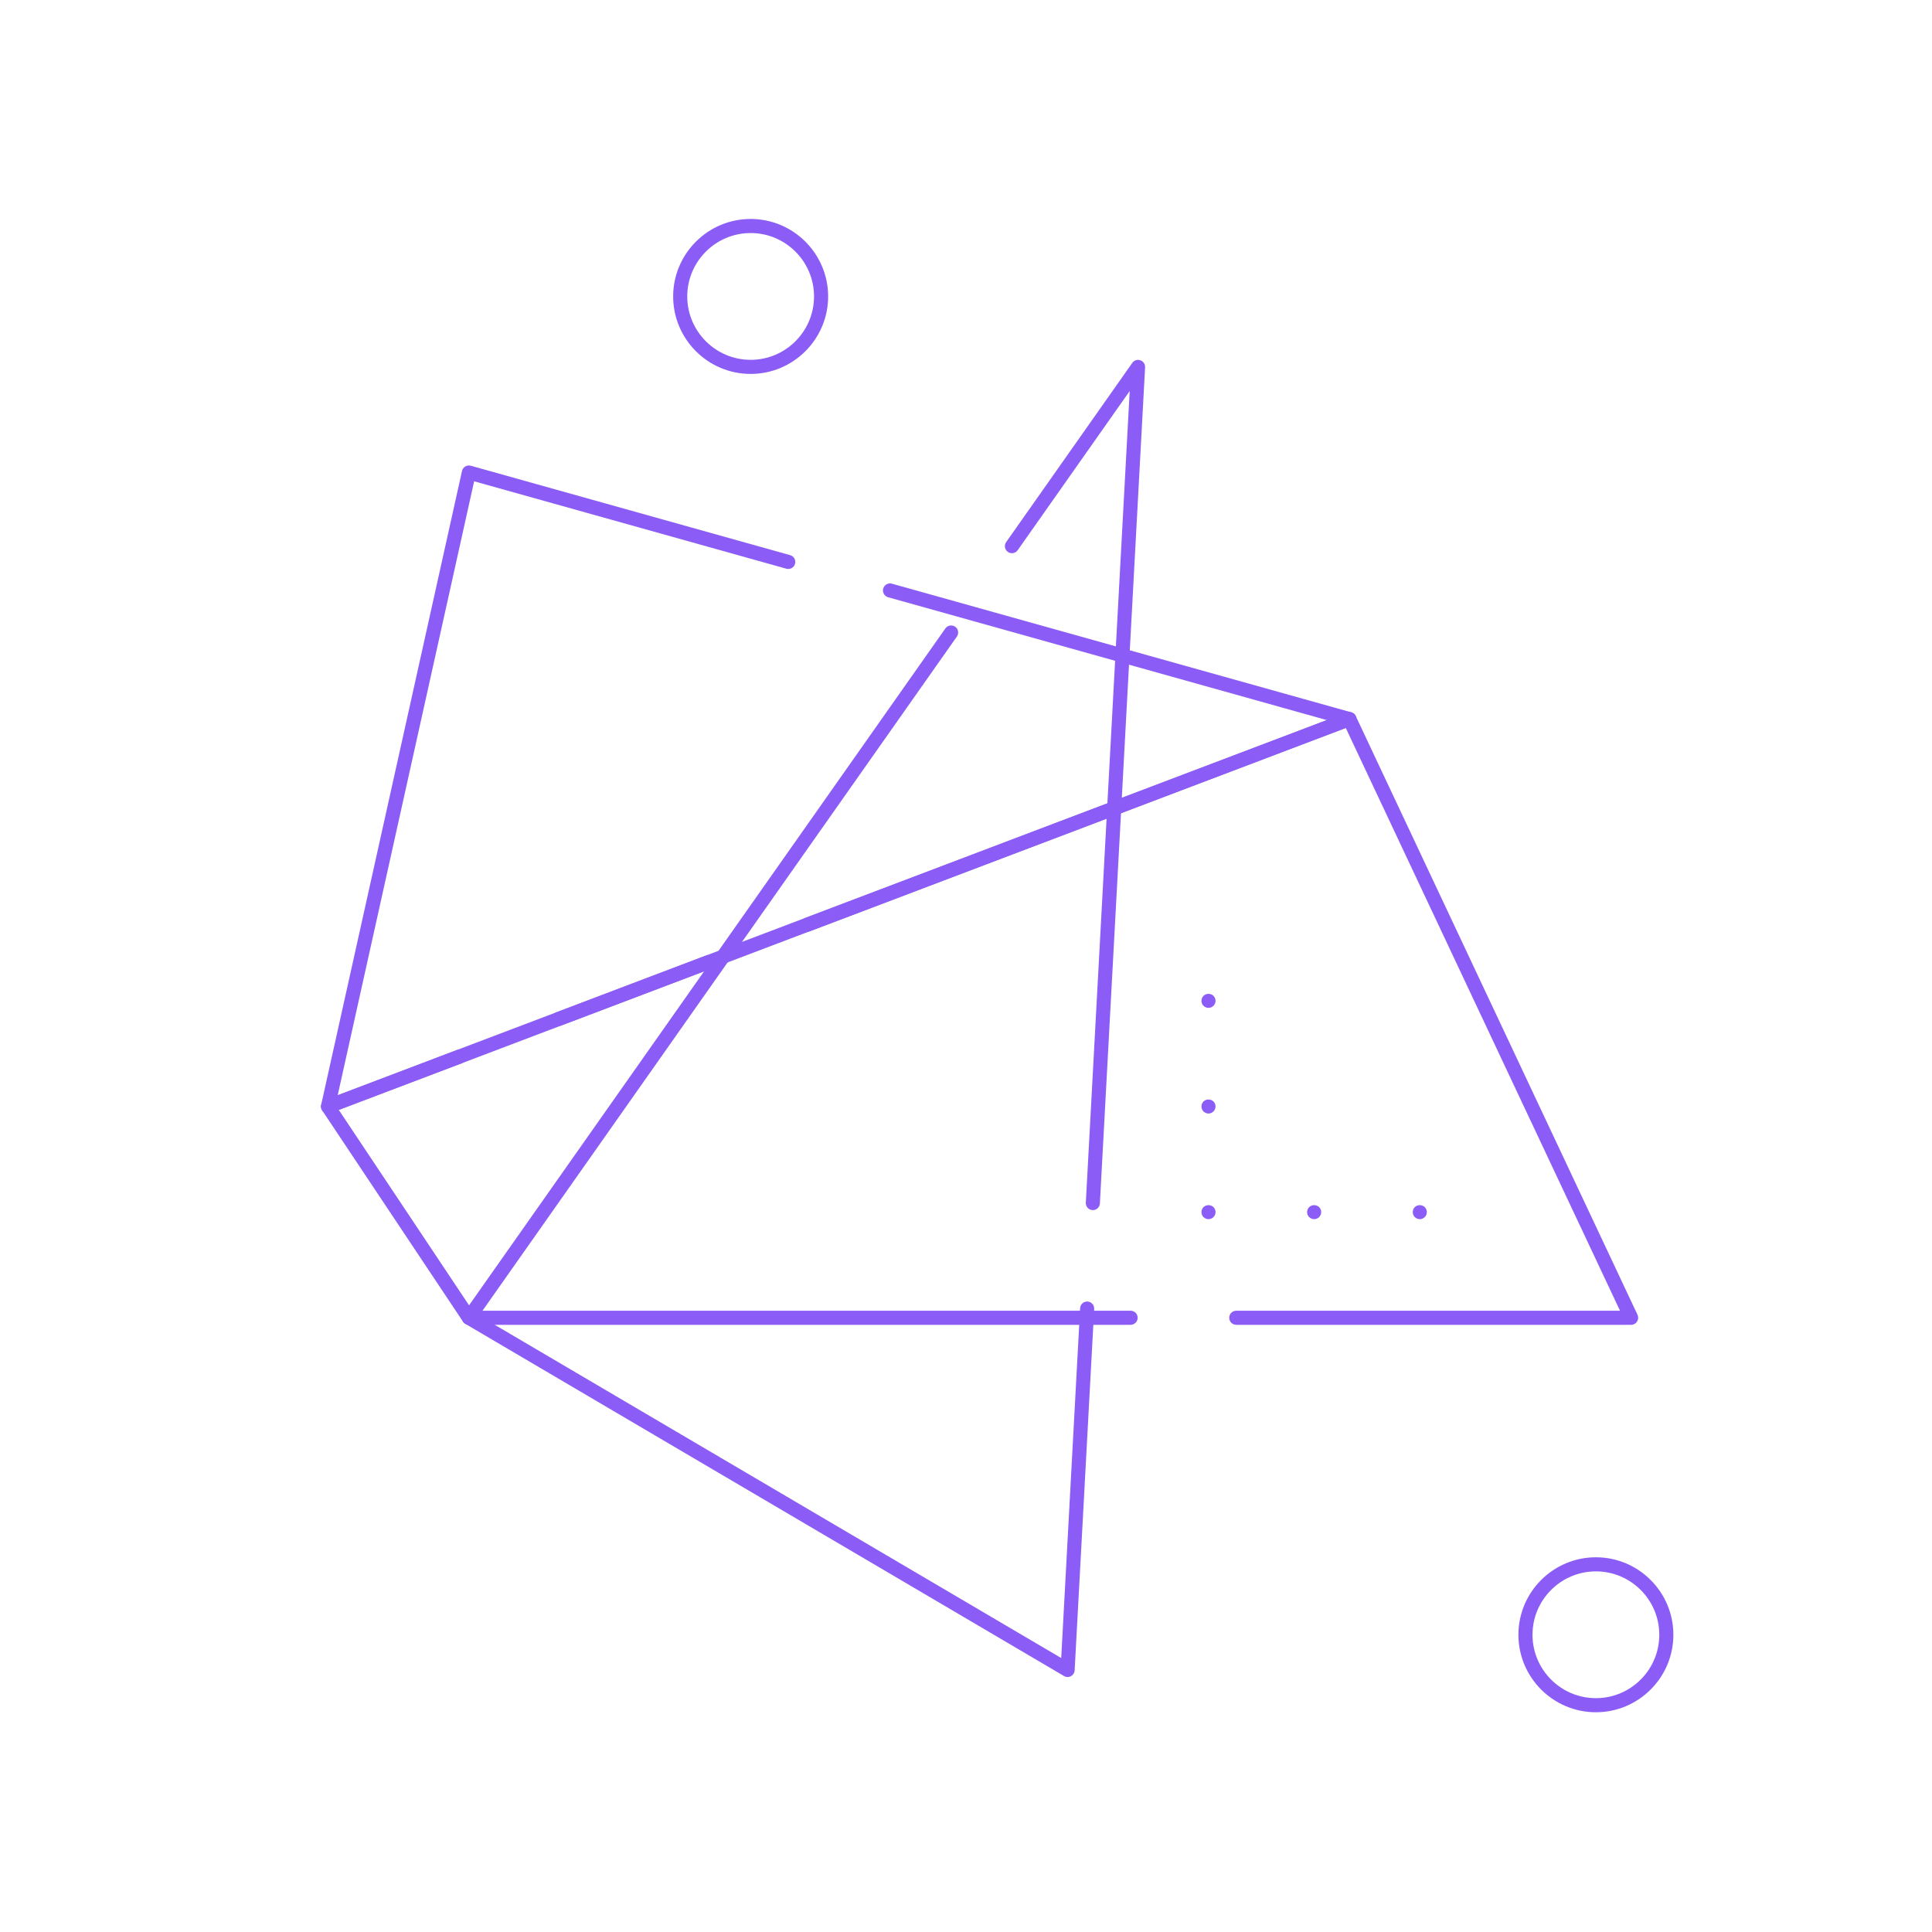<svg width="512" height="512" viewBox="0 0 512 512" fill="none" xmlns="http://www.w3.org/2000/svg">
<path d="M282.931 444.428C282.604 444.428 282.278 444.341 281.984 444.171L123.315 350.834C122.865 350.57 122.549 350.13 122.439 349.62C122.329 349.11 122.435 348.58 122.735 348.154L250.531 166.547C251.124 165.704 252.287 165.501 253.131 166.094C253.974 166.687 254.177 167.851 253.584 168.694L126.958 348.645L281.232 439.397L286.242 346.682C286.299 345.652 287.165 344.872 288.205 344.919C289.235 344.975 290.022 345.856 289.969 346.882L284.792 442.66C284.755 443.31 284.385 443.897 283.809 444.204C283.535 444.354 283.232 444.427 282.929 444.427L282.931 444.428ZM289.621 320.695C289.588 320.695 289.554 320.695 289.518 320.691C288.488 320.635 287.701 319.755 287.754 318.728L299.381 103.628L269.698 145.808C269.104 146.652 267.941 146.855 267.098 146.262C266.254 145.668 266.051 144.505 266.644 143.662L300.071 96.165C300.551 95.485 301.421 95.202 302.208 95.475C302.994 95.749 303.504 96.508 303.461 97.339L291.481 318.932C291.428 319.926 290.605 320.695 289.621 320.695L289.621 320.695Z" fill="#8b5cf6"/>
<path d="M432.265 351.09H327.62C326.59 351.09 325.754 350.254 325.754 349.224C325.754 348.194 326.59 347.357 327.62 347.357H429.321L356.641 192.912L148.683 271.793C147.717 272.159 146.64 271.673 146.277 270.709C145.91 269.746 146.397 268.666 147.36 268.303L356.939 188.81C357.849 188.466 358.872 188.876 359.289 189.76L433.955 348.428C434.229 349.005 434.185 349.685 433.842 350.225C433.502 350.765 432.909 351.092 432.269 351.092L432.265 351.09ZM299.623 351.09H124.263C123.639 351.09 123.056 350.777 122.709 350.26L85.376 294.26C85.059 293.787 84.979 293.197 85.153 292.654C85.326 292.114 85.736 291.68 86.269 291.477L121.183 278.233C122.149 277.867 123.226 278.353 123.589 279.317C123.956 280.28 123.469 281.36 122.506 281.723L89.782 294.133L125.262 347.357H299.624C300.654 347.357 301.49 348.193 301.49 349.223C301.487 350.253 300.65 351.09 299.62 351.09L299.623 351.09Z" fill="#8b5cf6"/>
<path d="M86.928 295.094C86.489 295.094 86.052 294.938 85.705 294.638C85.185 294.191 84.955 293.491 85.105 292.821L122.439 124.817C122.549 124.317 122.862 123.883 123.302 123.62C123.742 123.357 124.272 123.287 124.762 123.423L209.395 147.121C210.389 147.397 210.969 148.427 210.689 149.421C210.412 150.414 209.379 150.994 208.389 150.714L125.652 127.548L89.496 290.244L187.151 253.204C188.114 252.838 189.194 253.324 189.558 254.288C189.924 255.251 189.438 256.331 188.474 256.694L87.593 294.968C87.377 295.048 87.153 295.088 86.93 295.088L86.928 295.094ZM213.998 246.898C213.245 246.898 212.535 246.438 212.252 245.695C211.885 244.731 212.372 243.651 213.335 243.288L351.626 190.831L235.36 158.275C234.366 157.998 233.786 156.968 234.066 155.975C234.343 154.981 235.373 154.401 236.366 154.681L358.103 188.768C358.879 188.985 359.429 189.675 359.466 190.481C359.503 191.288 359.016 192.025 358.263 192.311L214.664 246.781C214.44 246.858 214.214 246.898 213.997 246.898L213.998 246.898Z" fill="#8b5cf6"/>
<path d="M422.929 453.763C411.605 453.763 402.396 444.553 402.396 433.23C402.396 421.907 411.606 412.697 422.929 412.697C434.252 412.697 443.462 421.907 443.462 433.23C443.462 444.553 434.252 453.763 422.929 453.763ZM422.929 416.43C413.666 416.43 406.128 423.966 406.128 433.23C406.128 442.494 413.665 450.031 422.929 450.031C432.193 450.031 439.729 442.494 439.729 433.23C439.729 423.966 432.193 416.43 422.929 416.43Z" fill="#8b5cf6"/>
<path d="M198.929 99.092C187.605 99.092 178.396 89.882 178.396 78.559C178.396 67.237 187.606 58.027 198.929 58.027C210.252 58.027 219.462 67.237 219.462 78.559C219.462 89.882 210.252 99.092 198.929 99.092ZM198.929 61.759C189.666 61.759 182.128 69.296 182.128 78.559C182.128 87.823 189.665 95.36 198.929 95.36C208.193 95.36 215.729 87.823 215.729 78.559C215.729 69.296 208.193 61.759 198.929 61.759Z" fill="#8b5cf6"/>
<path d="M376.26 323.092C375.767 323.092 375.29 322.886 374.934 322.542C374.587 322.196 374.394 321.712 374.394 321.226C374.394 320.729 374.59 320.246 374.934 319.899C375.634 319.209 376.884 319.209 377.574 319.899C377.927 320.252 378.124 320.729 378.124 321.226C378.124 321.712 377.927 322.196 377.574 322.542C377.23 322.886 376.754 323.092 376.26 323.092V323.092Z" fill="#8b5cf6"/>
<path d="M348.262 323.092C347.769 323.092 347.292 322.886 346.946 322.542C346.592 322.196 346.396 321.712 346.396 321.226C346.396 320.729 346.592 320.246 346.946 319.899C347.626 319.209 348.885 319.209 349.579 319.899C349.932 320.252 350.129 320.729 350.129 321.226C350.129 321.712 349.932 322.196 349.589 322.542C349.232 322.886 348.755 323.092 348.262 323.092H348.262Z" fill="#8b5cf6"/>
<path d="M320.265 323.092C319.771 323.092 319.295 322.886 318.938 322.542C318.591 322.196 318.398 321.712 318.398 321.226C318.398 320.729 318.595 320.256 318.938 319.899C319.638 319.209 320.888 319.209 321.578 319.899C321.931 320.252 322.128 320.729 322.128 321.226C322.128 321.712 321.931 322.196 321.588 322.542C321.235 322.886 320.758 323.092 320.265 323.092H320.265Z" fill="#8b5cf6"/>
<path d="M320.265 295.094C319.778 295.094 319.295 294.888 318.938 294.544C318.591 294.198 318.398 293.714 318.398 293.228C318.398 292.731 318.595 292.258 318.938 291.901C319.638 291.211 320.888 291.211 321.578 291.901C321.931 292.254 322.128 292.731 322.128 293.228C322.128 293.714 321.931 294.198 321.578 294.544C321.235 294.888 320.751 295.094 320.265 295.094V295.094Z" fill="#8b5cf6"/>
<path d="M320.265 267.097C319.771 267.097 319.295 266.89 318.948 266.547C318.595 266.2 318.398 265.717 318.398 265.23C318.398 264.733 318.595 264.26 318.938 263.903C319.638 263.213 320.888 263.213 321.578 263.903C321.931 264.257 322.128 264.733 322.128 265.23C322.128 265.717 321.931 266.2 321.588 266.547C321.235 266.89 320.758 267.097 320.265 267.097Z" fill="#8b5cf6"/>
<!-- <path d="M68.2666 423.896H86.9333V442.563H68.2666V423.896Z" fill="#8b5cf6"/>
<path d="M96.2646 423.896H114.931V442.563H96.2646V423.896Z" fill="#8b5cf6"/>
<path d="M124.262 423.896H142.929V442.563H124.262V423.896Z" fill="#8b5cf6"/>
<path d="M152.26 423.896H170.927V442.563H152.26V423.896Z" fill="#8b5cf6"/> -->
</svg>
